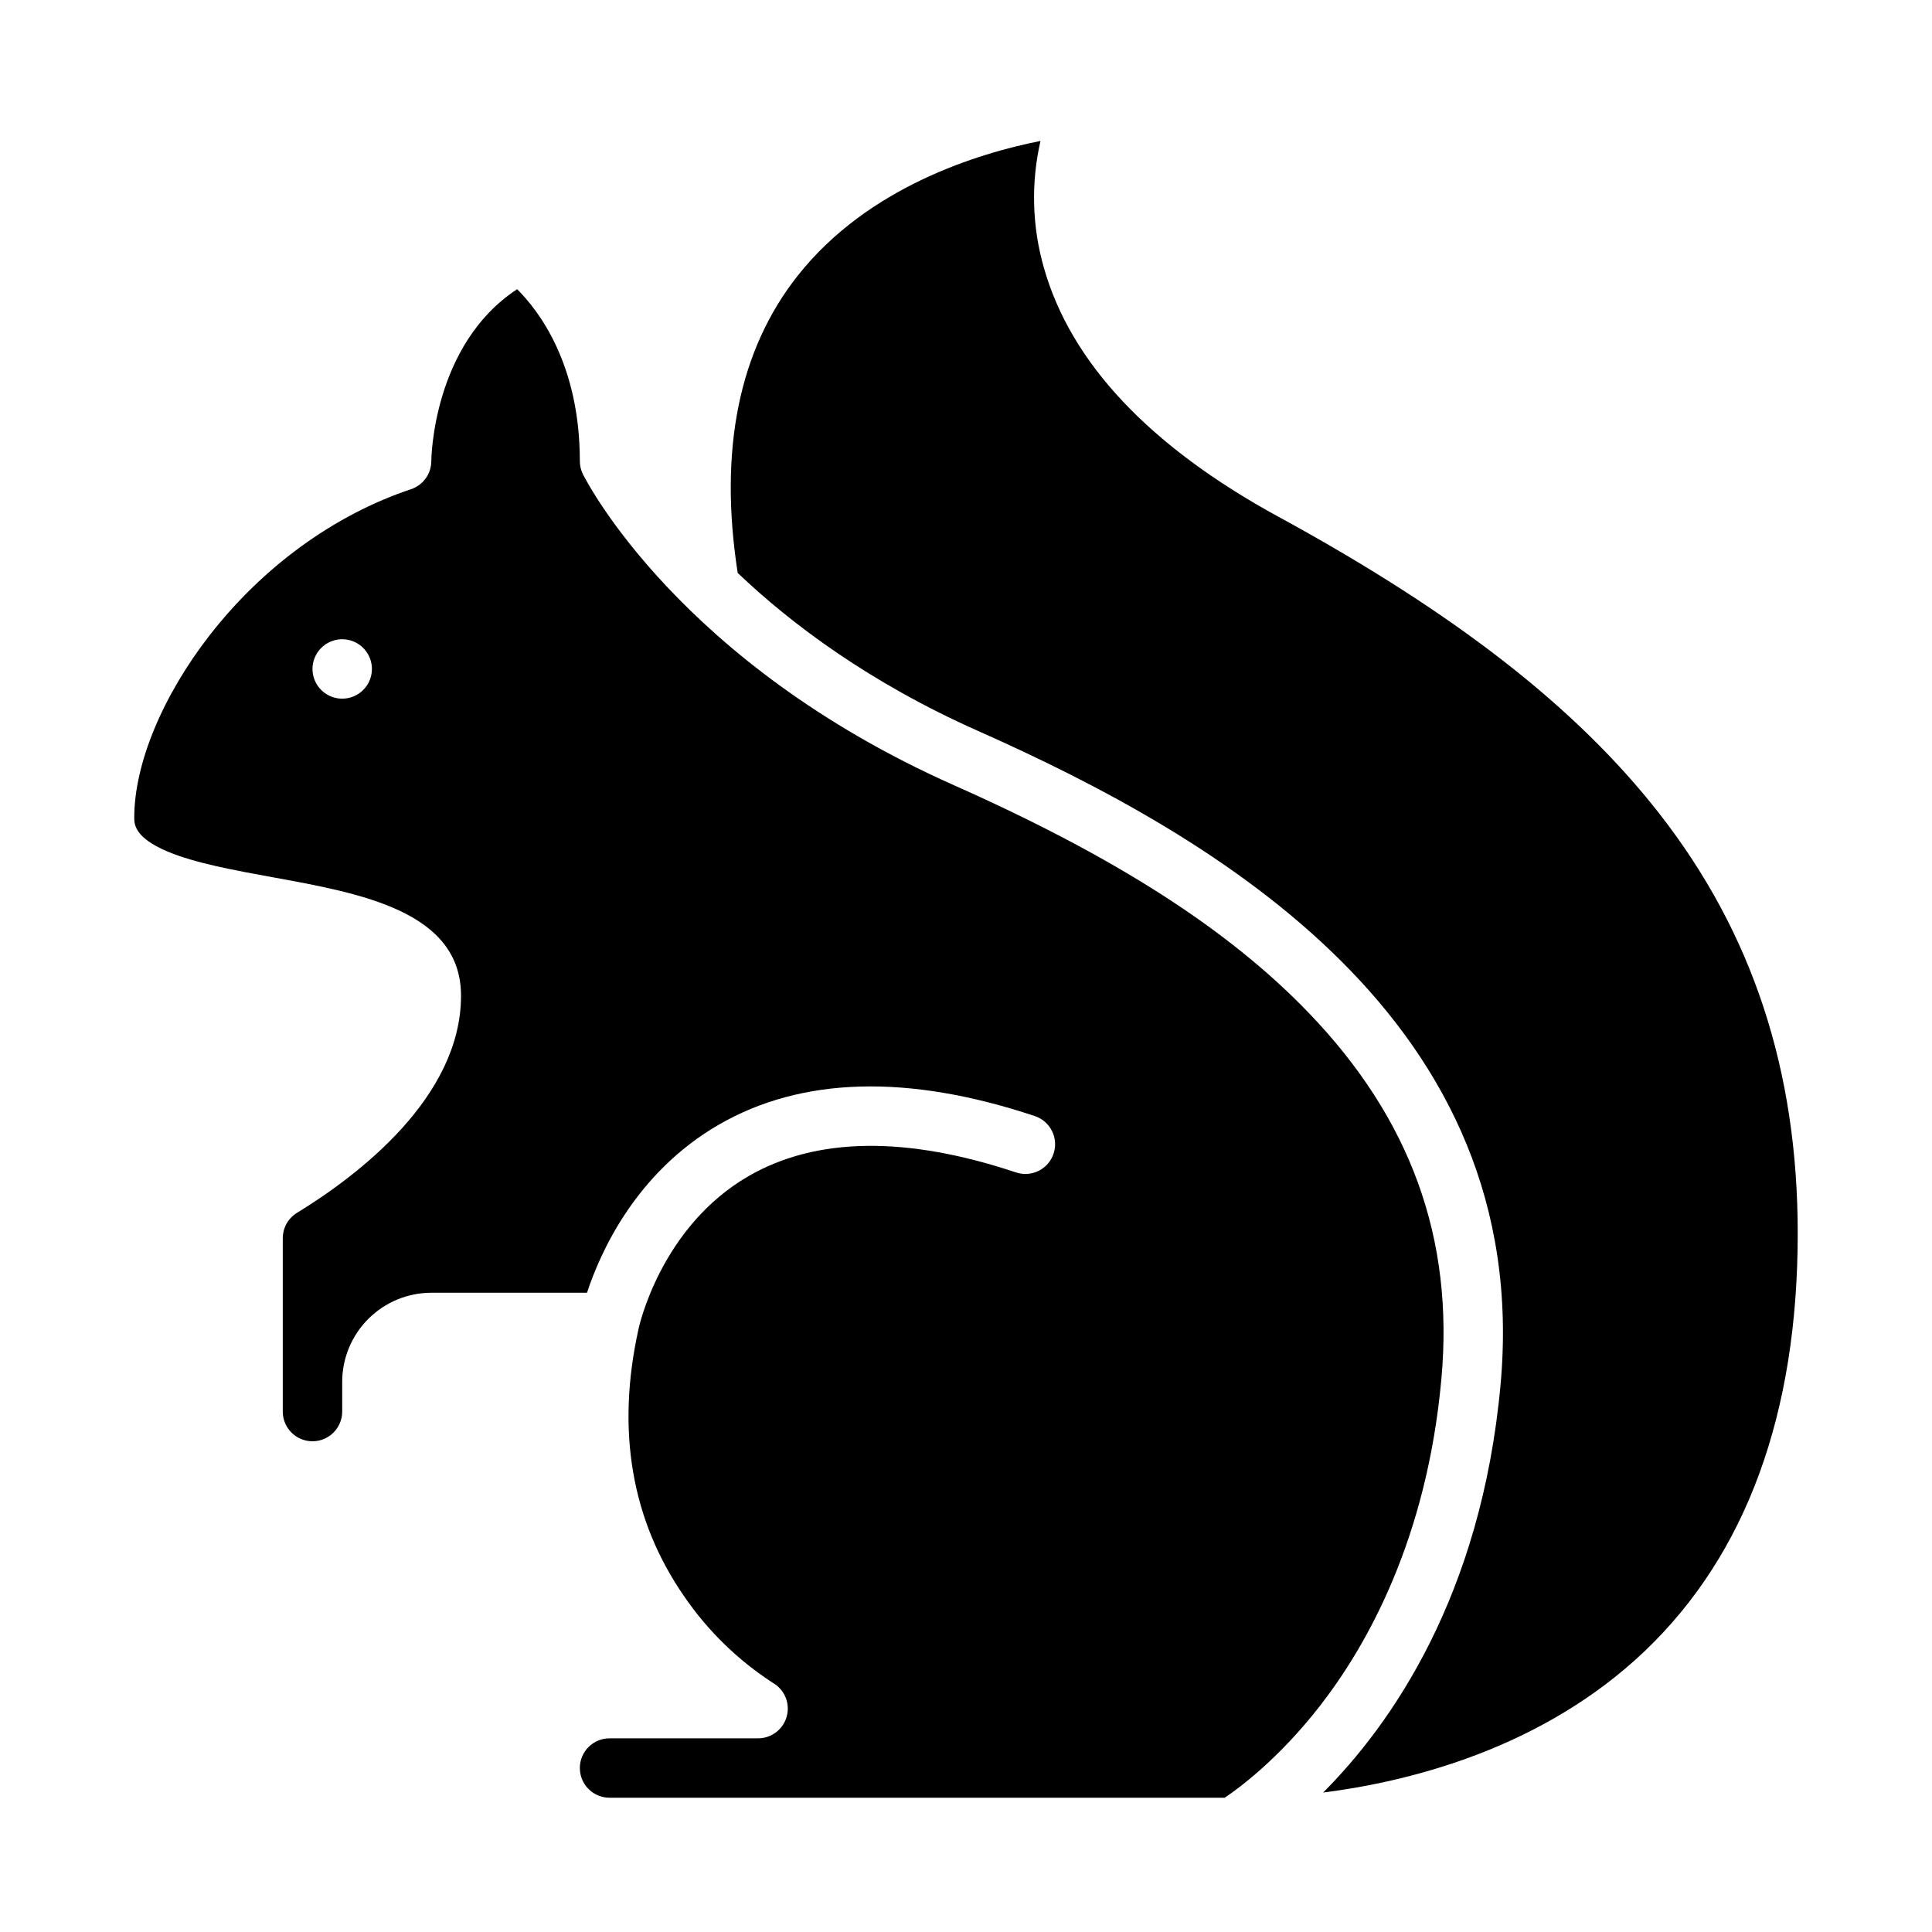<?xml version="1.0" encoding="UTF-8"?>
<!-- Uploaded to: ICON Repo, www.svgrepo.com, Generator: ICON Repo Mixer Tools -->
<svg fill="#000000" width="800px" height="800px" version="1.1" viewBox="144 144 512 512" xmlns="http://www.w3.org/2000/svg">
 <g>
  <path d="m490.76 412.35c-21.246-22.062-51.102-41.211-93.957-60.258-72.594-32.266-97.293-80.363-98.309-82.395h-0.004c-0.547-1.094-0.832-2.301-0.828-3.519 0-25.656-10.859-39.828-16.617-45.535-22.469 14.738-22.746 45.207-22.746 45.535 0 3.387-2.168 6.394-5.383 7.469-20.242 6.746-39.188 20.488-53.348 38.691-12.516 16.094-19.988 34.148-19.988 48.301 0 1.715 0 5.285 8.734 8.988 7.312 3.102 17.879 5.019 28.098 6.883 23.324 4.242 49.762 9.047 49.762 31.363 0 26.918-27.266 47.625-43.516 57.574-2.312 1.438-3.719 3.965-3.719 6.688v45.945c0 4.348 3.523 7.871 7.871 7.871s7.875-3.523 7.875-7.871v-7.871c0.004-6.262 2.496-12.266 6.922-16.691 4.43-4.426 10.43-6.918 16.691-6.926h41.262c3.461-10.543 12.824-31.715 34.82-44.477 21.996-12.762 50.215-13.559 83.848-2.348 4.125 1.375 6.356 5.832 4.981 9.957s-5.832 6.356-9.957 4.981c-29.078-9.695-52.902-9.375-70.812 0.941-23.387 13.473-29.137 40.125-29.191 40.391-0.008 0.039-0.02 0.098-0.027 0.141-5.973 26.875-1.887 50.746 12.145 70.945h-0.004c6.234 9.09 14.207 16.859 23.457 22.852 3.094 1.777 4.606 5.414 3.684 8.859-0.922 3.445-4.043 5.84-7.609 5.84h-39.359c-4.348 0-7.871 3.523-7.871 7.871 0 4.348 3.523 7.871 7.871 7.871h163.02c3.902-2.621 14.297-10.301 25.141-24.207 12.594-16.156 28.43-44.312 32.281-86.715 3.391-37.238-8.133-69.016-35.219-97.145zm-256.07-83.199c-3.184 0-6.055-1.918-7.273-4.859-1.219-2.941-0.547-6.324 1.707-8.578 2.25-2.25 5.637-2.926 8.578-1.707 2.941 1.219 4.859 4.09 4.859 7.273 0 2.09-0.828 4.09-2.305 5.566-1.477 1.477-3.481 2.305-5.566 2.305z"/>
  <path d="m482.82 280.96c-34.121-18.613-55.039-40.809-62.168-65.973v-0.004c-3.148-10.949-3.461-22.523-0.91-33.629-16.406 3.246-45.652 12.113-64.281 35.629-15.652 19.758-21.016 46.281-15.961 78.859 14.297 13.598 34.977 29.102 63.695 41.863 63.633 28.281 147.21 77.004 138.47 173.22-5.109 56.223-29.184 90.234-47.02 108.12 22.887-2.914 58.137-11.656 85.246-37.508 26.891-25.637 40.523-62.879 40.523-110.69 0-43.254-12.004-79.648-36.703-111.27-21.918-28.051-53.977-53.035-100.89-78.625z"/>
 </g>
</svg>